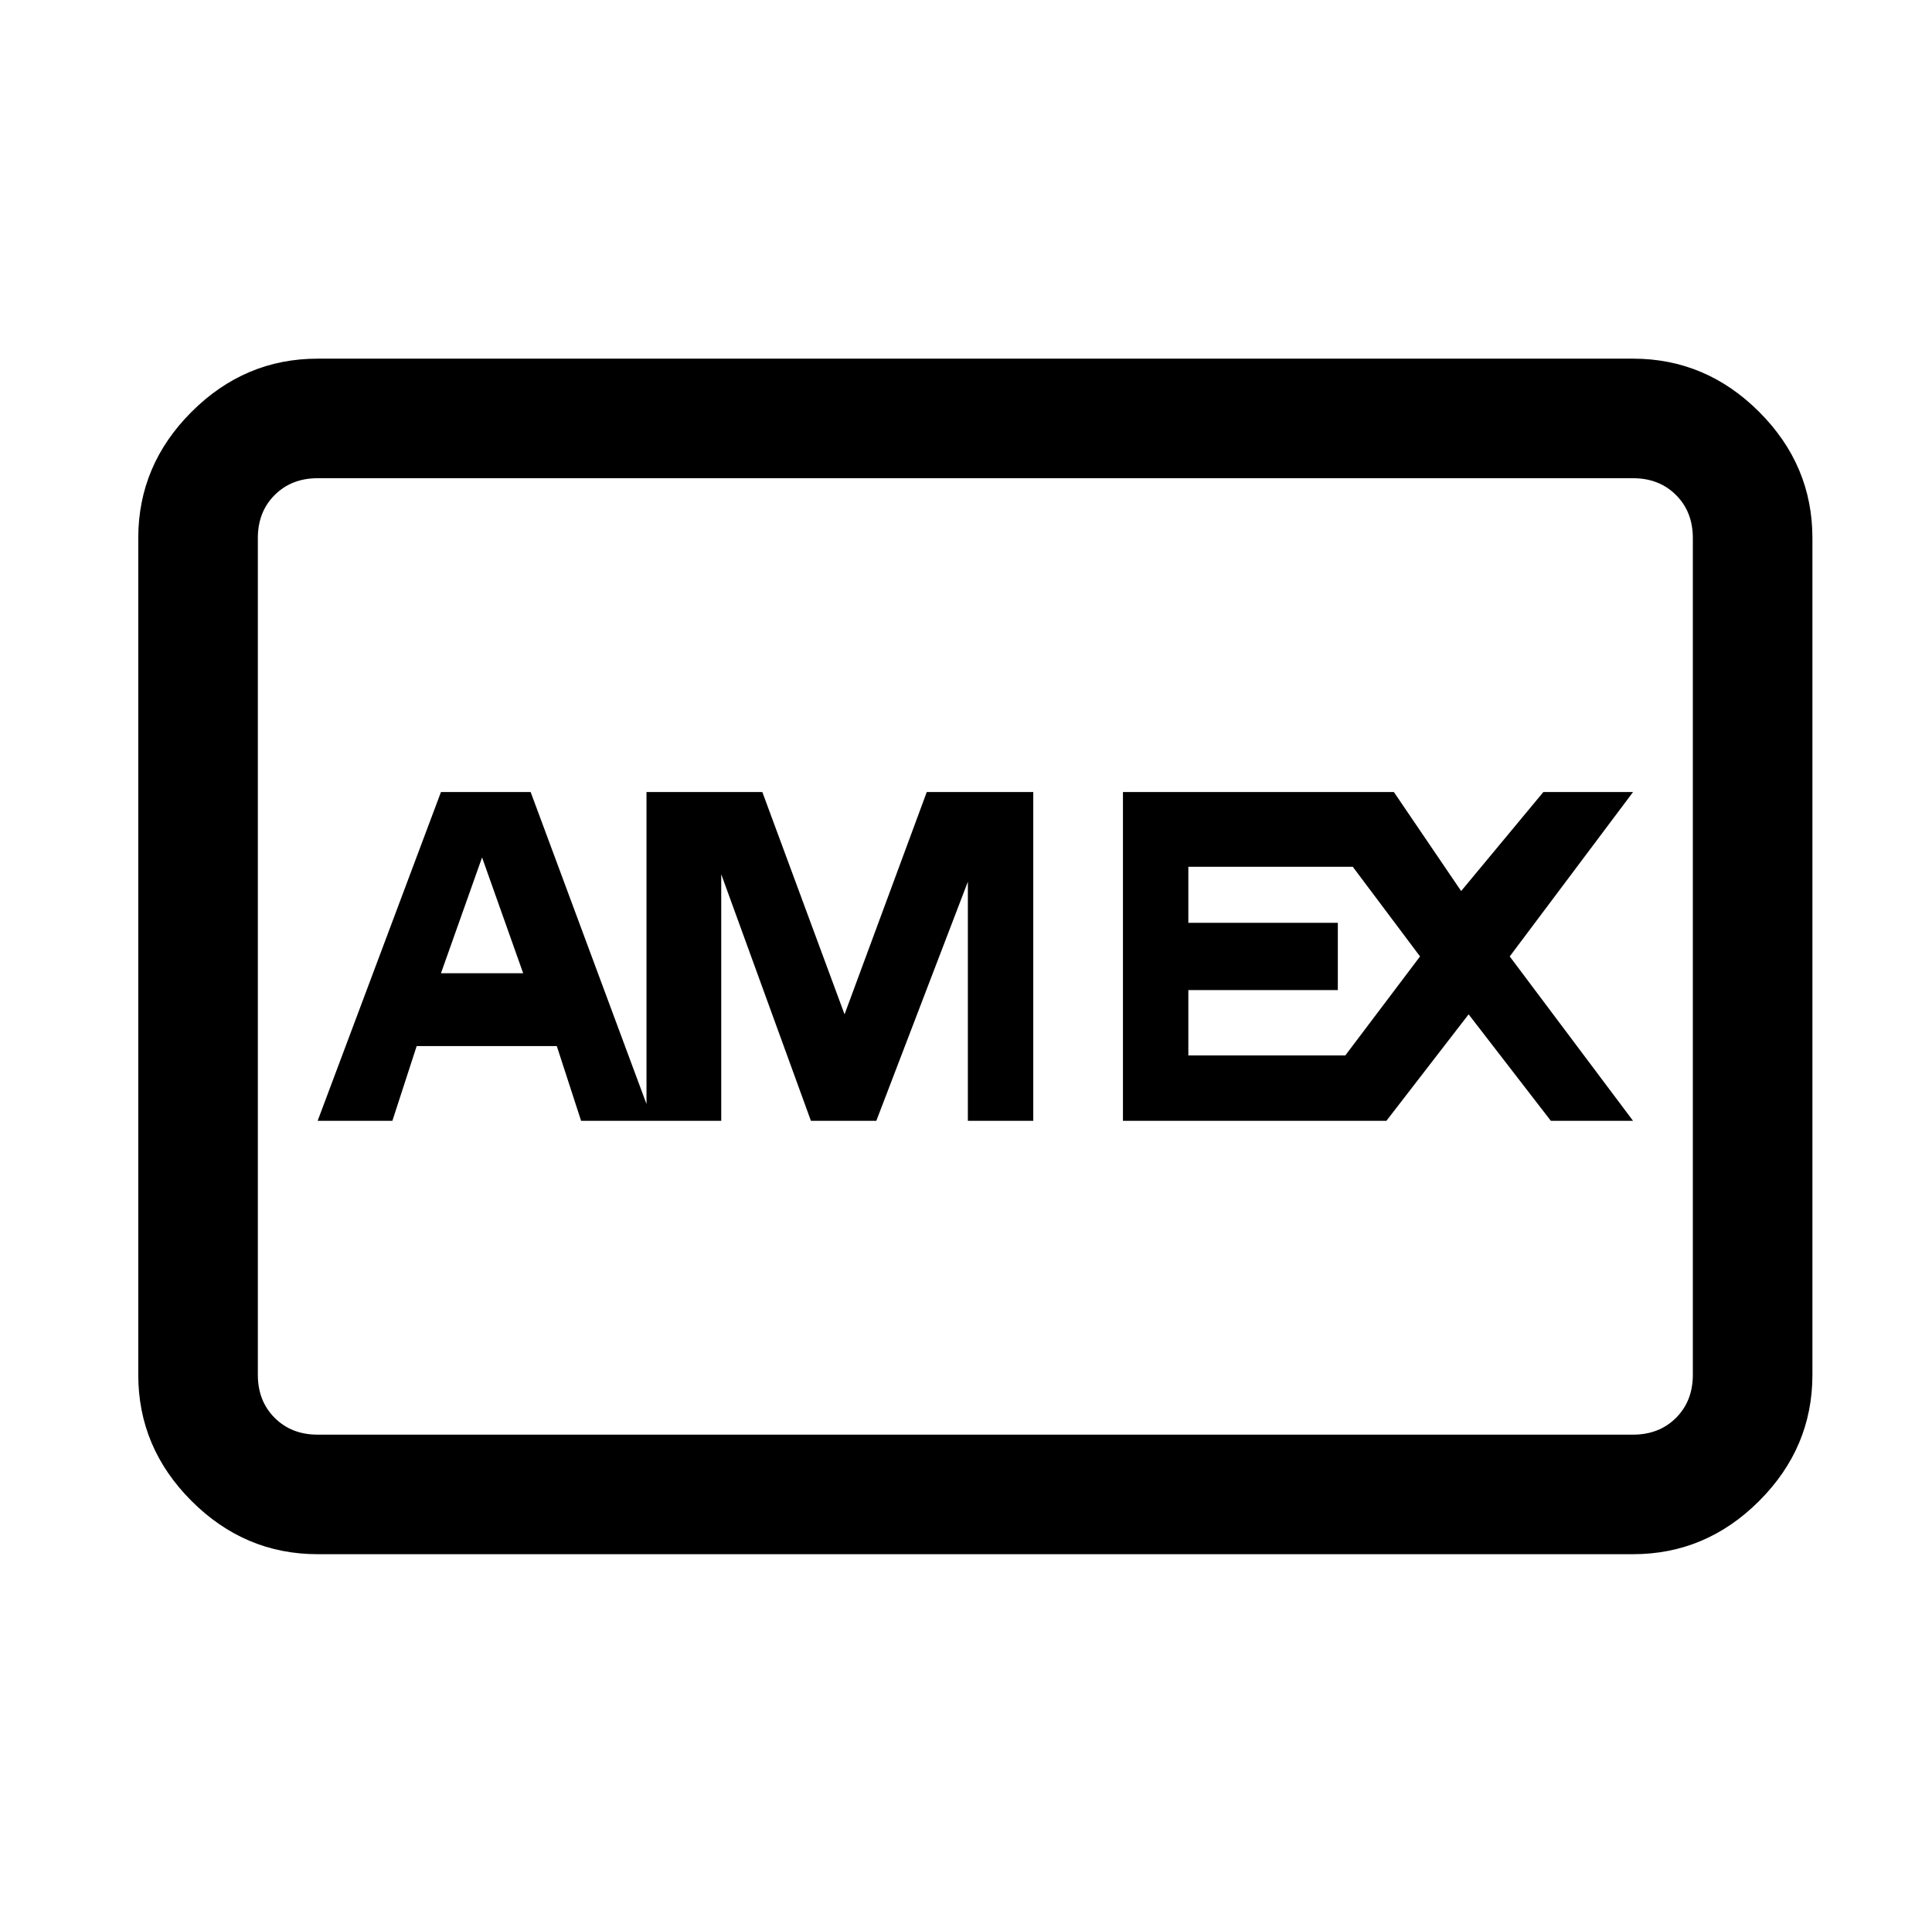 <?xml version="1.0" standalone="no"?>
<!DOCTYPE svg PUBLIC "-//W3C//DTD SVG 1.1//EN" "http://www.w3.org/Graphics/SVG/1.1/DTD/svg11.dtd" >
<svg xmlns="http://www.w3.org/2000/svg" xmlns:xlink="http://www.w3.org/1999/xlink" version="1.1" viewBox="-10 0 1034 1024">
   <path fill="currentColor"
d="M160 192q-39 0 -67.5 28.5t-28.5 67.5v448q0 39 28.5 67.5t67.5 28.5h704q39 0 67.5 -28.5t28.5 -67.5v-448q0 -39 -28.5 -67.5t-67.5 -28.5h-704zM160 256h704q14 0 23 9t9 23v448q0 14 -9 23t-23 9h-704q-14 0 -23 -9t-9 -23v-448q0 -14 9 -23t23 -9zM226 424l-66 176
h40l13 -40h75l13 40h75v-132l48 132h35l49 -128v128h35v-176h-57l-44 119l-44 -119h-62v167l-62 -167h-48zM591 424v176h141l44 -57l44 57h44l-66 -88l66 -88h-48l-44 53l-36 -53h-145zM248 459l22 62h-44zM626 464h88l36 48l-40 53h-84v-35h80v-36h-80v-30z" />
</svg>
